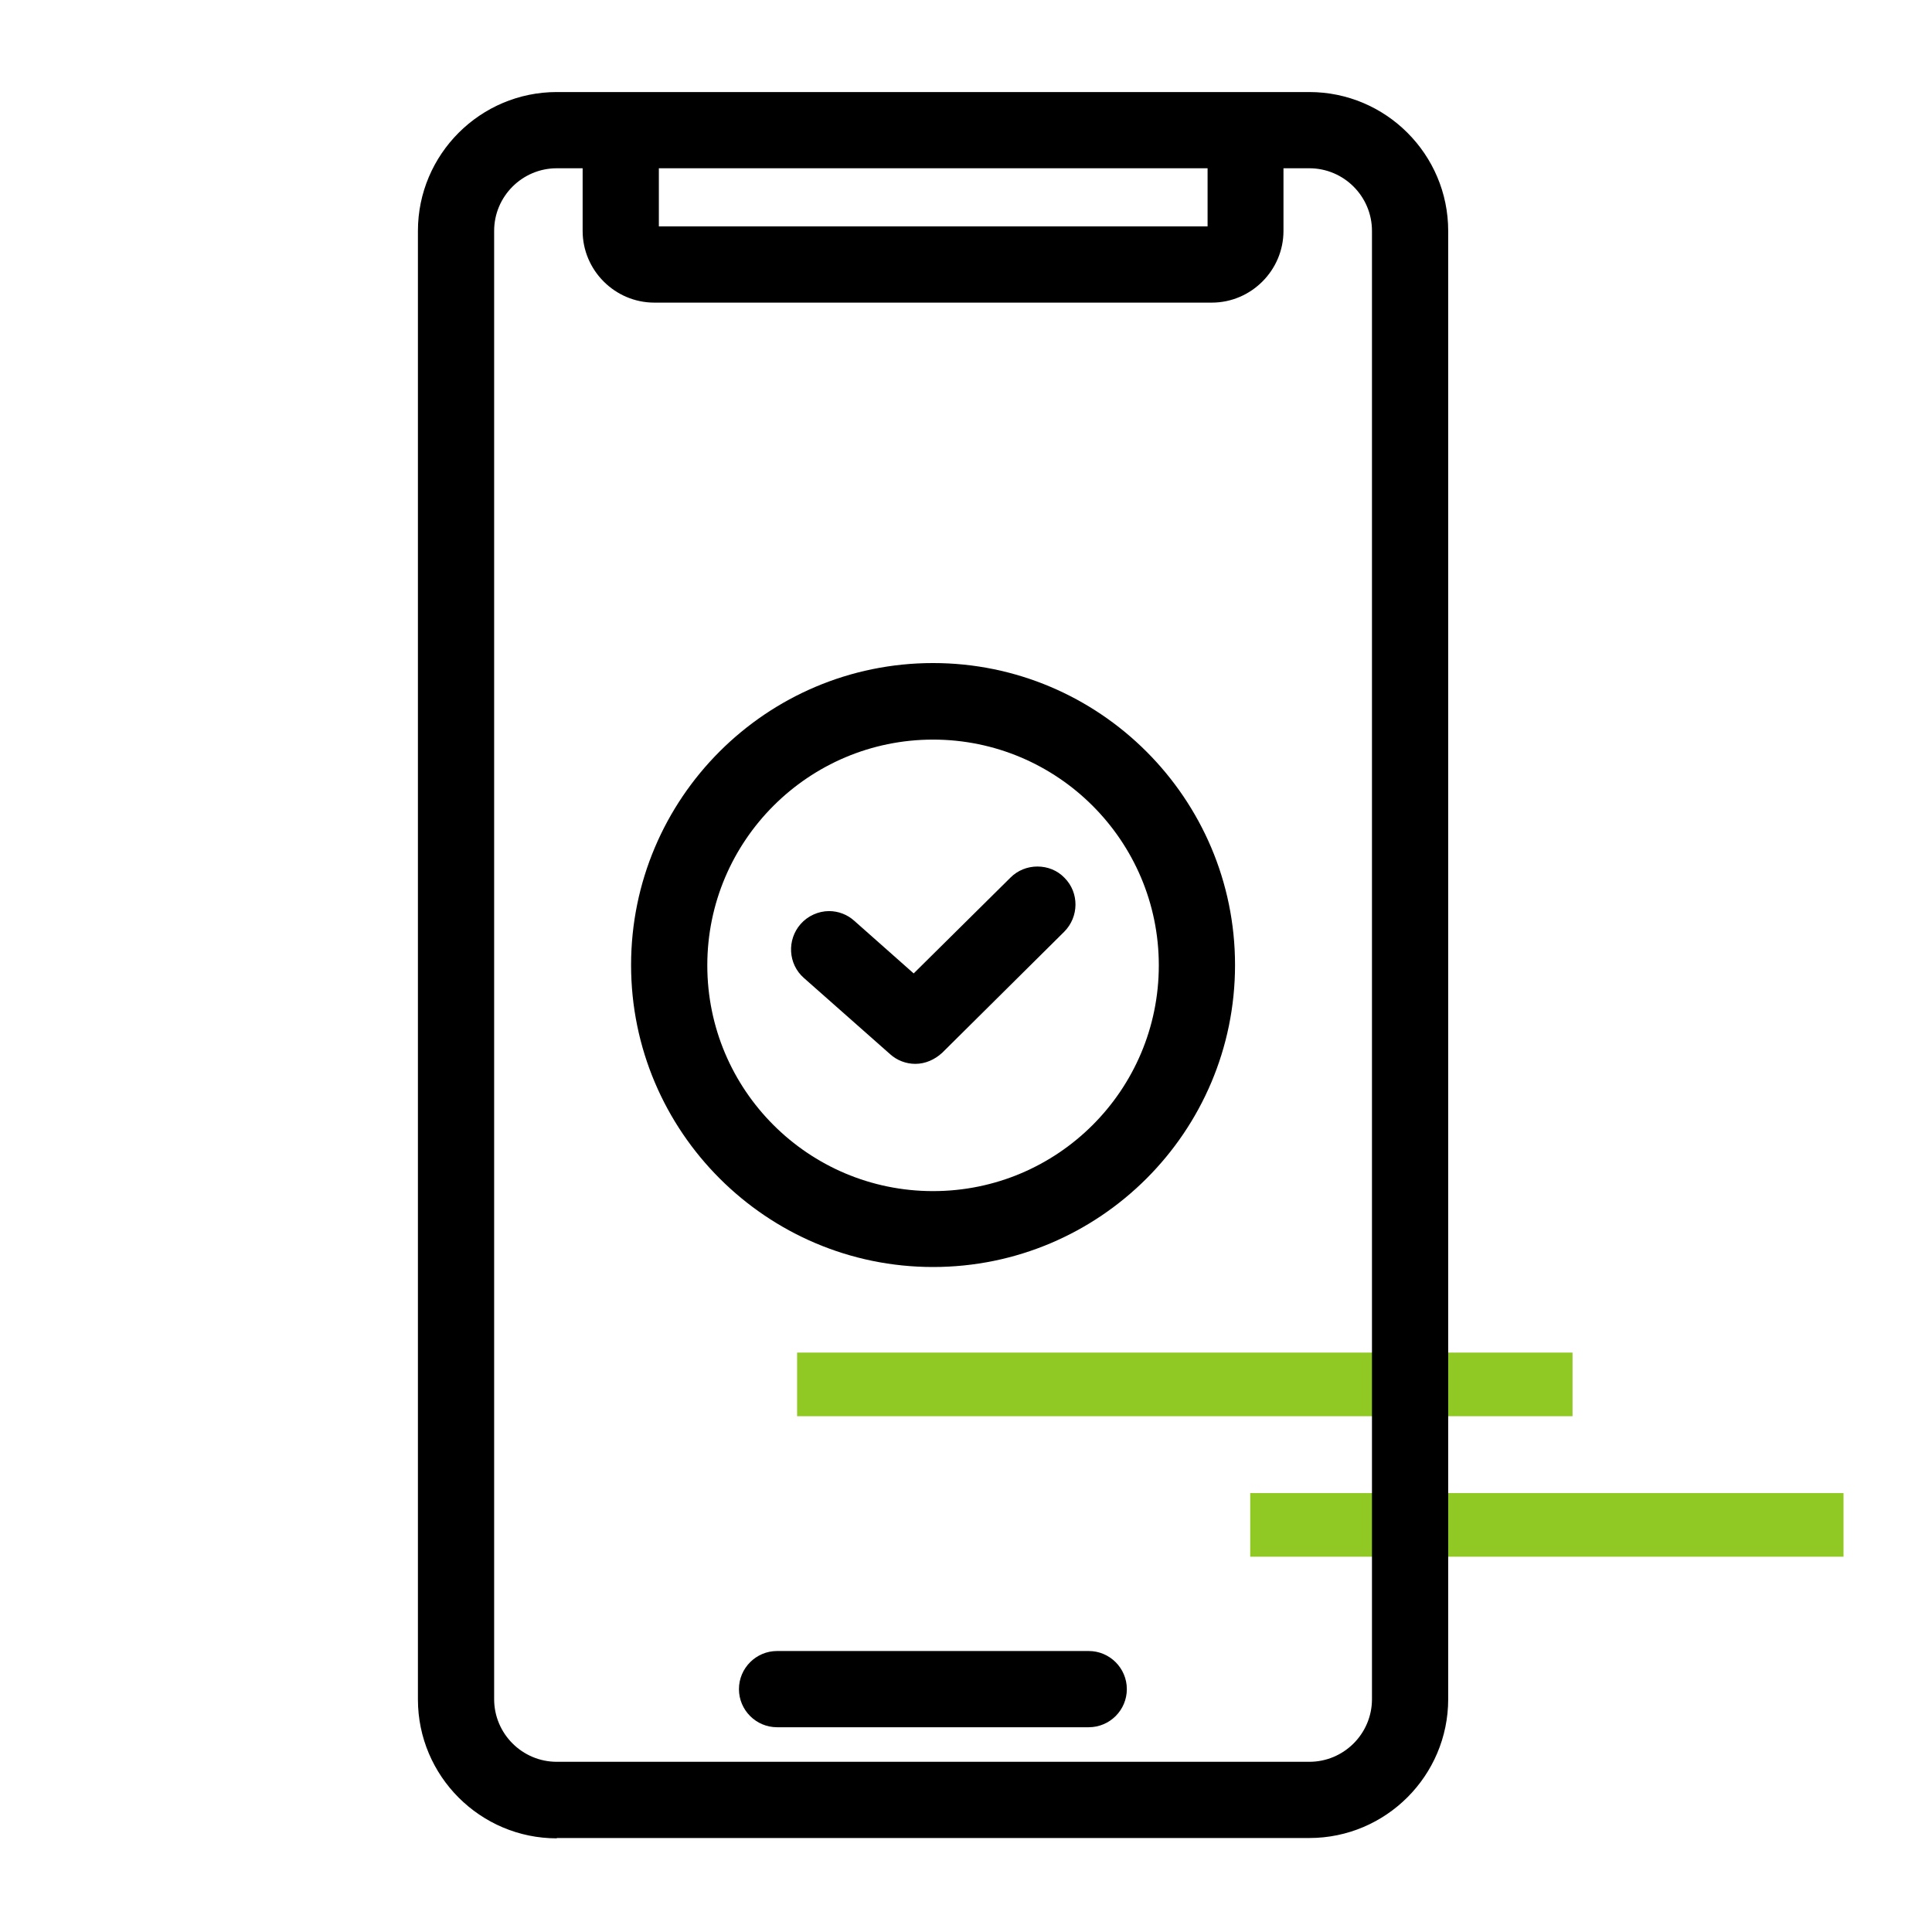<?xml version="1.0" encoding="UTF-8"?> <!-- Generator: Adobe Illustrator 22.0.1, SVG Export Plug-In . SVG Version: 6.00 Build 0) --> <svg xmlns="http://www.w3.org/2000/svg" xmlns:xlink="http://www.w3.org/1999/xlink" id="Capa_1" x="0px" y="0px" viewBox="0 0 598.2 598.2" style="enable-background:new 0 0 598.2 598.2;" xml:space="preserve"> <style type="text/css"> .st0{display:none;} .st1{display:inline;} .st2{fill:#91C924;} </style> <g class="st0"> <g class="st1"> <path d="M538.8,464.3L408.5,344.5c-9.3-8.1-23.3-8.1-32.6,1.2l-7,7l-19.8-19.8c27.9-31.4,43.1-72.1,43.1-115.2 c0-96.6-78-174.5-174.5-174.5S43.1,121,43.1,217.6s78,174.5,174.5,174.5c30.3,0,60.5-8.1,87.3-23.3c5.8-3.5,7-10.5,4.7-16.3 c-3.5-5.8-10.5-7-16.3-4.7c-23.3,12.8-48.9,19.8-75.6,19.8c-83.8,1.2-151.3-66.3-151.3-150.1S133.8,66.3,217.6,66.3 s151.3,67.5,151.3,151.3c0,39.6-15.1,78-43.1,105.9c-2.3,2.3-3.5,4.7-3.5,8.1v2.3c0,3.5,1.2,5.8,3.5,8.1l26.8,26.8l-7,7 c-9.3,9.3-9.3,23.3-1.2,32.6l119.9,130.3c9.3,10.5,23.3,16.3,38.4,16.3c29.1,0,52.4-23.3,52.4-52.4 C555.1,488.7,549.3,474.8,538.8,464.3z M502.7,531.8c-8.1,0-16.3-3.5-20.9-9.3L361.9,392.2l30.3-30.3l130.3,119.9 c5.8,5.8,9.3,12.8,9.3,20.9C531.8,519,519,531.8,502.7,531.8z"></path> </g> </g> <g class="st0"> <g class="st1"> <path d="M217.6,89.6c-71,0-128,57-128,128s57,128,128,128s128-57,128-128S288.6,89.6,217.6,89.6z M217.6,322.3 c-58.2,0-104.7-46.5-104.7-104.7s46.5-104.7,104.7-104.7s104.7,46.5,104.7,104.7S275.8,322.3,217.6,322.3z"></path> </g> </g> <rect x="246.8" y="418.8" class="st2" width="240.1" height="19.7"></rect> <rect x="387.1" y="462.3" class="st2" width="183.7" height="19.7"></rect> <g> <path d="M172.4,569.2c-23.7,0-43-19.3-43-43V71.5c0-23.7,19.3-43,43-43h233c23.7,0,43,19.3,43,43v454.6c0,23.7-19.3,43-43,43H172.4 z M172.4,52.1c-10.7,0-19.4,8.7-19.4,19.4v454.6c0,10.7,8.7,19.4,19.4,19.4h233c10.7,0,19.4-8.7,19.4-19.4V71.5 c0-10.7-8.7-19.4-19.4-19.4h-8v19.4c0,12.2-10,22.2-22.2,22.2H202.6c-12.2,0-22.2-10-22.2-22.2V52.1H172.4z M373.9,70.1v-18H204v18 H373.9z"></path> <path d="M405.4,32.5h-233c-21.5,0-39,17.5-39,39v66.7c0,4.3,3.5,7.8,7.8,7.8s7.8-3.5,7.8-7.8V71.5c0-12.9,10.5-23.4,23.4-23.4h12 v23.4c0,10,8.2,18.2,18.2,18.2h172.7c10,0,18.2-8.2,18.2-18.2V48.1h12c12.9,0,23.4,10.5,23.4,23.4v410.4v15.6v28.6 c0,12.9-10.5,23.4-23.4,23.4h-233c-12.9,0-23.4-10.5-23.4-23.4v-28.6v-15.6V131.8c0-4.3-3.5-7.8-7.8-7.8s-7.8,3.5-7.8,7.8v394.3 c0,21.5,17.5,39,39,39h233c21.5,0,39-17.5,39-39V71.5C444.5,50,427,32.5,405.4,32.5z M377.9,71.5c0,1.4-1.2,2.6-2.6,2.6H202.6 c-1.4,0-2.6-1.2-2.6-2.6V48.1h177.9V71.5z"></path> <path d="M240.6,534.8c-6.5,0-11.8-5.3-11.8-11.8s5.3-11.8,11.8-11.8h96.5c6.5,0,11.8,5.3,11.8,11.8s-5.3,11.8-11.8,11.8H240.6z"></path> <path d="M337.2,530.8c4.3,0,7.8-3.5,7.8-7.8s-3.5-7.8-7.8-7.8h-96.5c-4.3,0-7.8,3.5-7.8,7.8s3.5,7.8,7.8,7.8H337.2z"></path> <path d="M288.9,392.3c-51.5,0-93.5-41.9-93.5-93.5s41.9-93.5,93.5-93.5c51.5,0,93.5,41.9,93.5,93.5S340.5,392.3,288.9,392.3z M288.9,229c-38.5,0-69.9,31.3-69.9,69.9s31.3,69.9,69.9,69.9s69.9-31.3,69.9-69.9S327.4,229,288.9,229z"></path> <path d="M288.9,209.4c-49.3,0-89.5,40.1-89.5,89.5s40.1,89.5,89.5,89.5s89.5-40.1,89.5-89.5S338.3,209.4,288.9,209.4z M288.9,372.7 c-40.7,0-73.9-33.1-73.9-73.9s33.1-73.9,73.9-73.9s73.9,33.1,73.9,73.9S329.6,372.7,288.9,372.7z"></path> <path d="M283.4,329.4c-2.9,0-5.7-1.1-7.8-3l-26.7-23.6c-4.9-4.3-5.3-11.8-1-16.7c2.2-2.5,5.5-4,8.8-4c2.9,0,5.7,1.1,7.8,3 l18.4,16.3l30-29.7c2.2-2.2,5.2-3.4,8.3-3.4c3.2,0,6.2,1.2,8.4,3.5c4.6,4.6,4.5,12.1-0.1,16.7l-37.8,37.5 C289.4,328.1,286.5,329.4,283.4,329.4z"></path> <path d="M315.7,274.6l-32.6,32.3l-21.2-18.8c-3.2-2.9-8.2-2.5-11,0.7c-2.9,3.2-2.5,8.2,0.7,11l26.7,23.6c1.5,1.3,3.3,2,5.2,2 c2,0,4-0.8,5.5-2.3l37.8-37.5c3.1-3,3.1-8,0.1-11C323.7,271.5,318.7,271.5,315.7,274.6z"></path> </g> </svg> 
